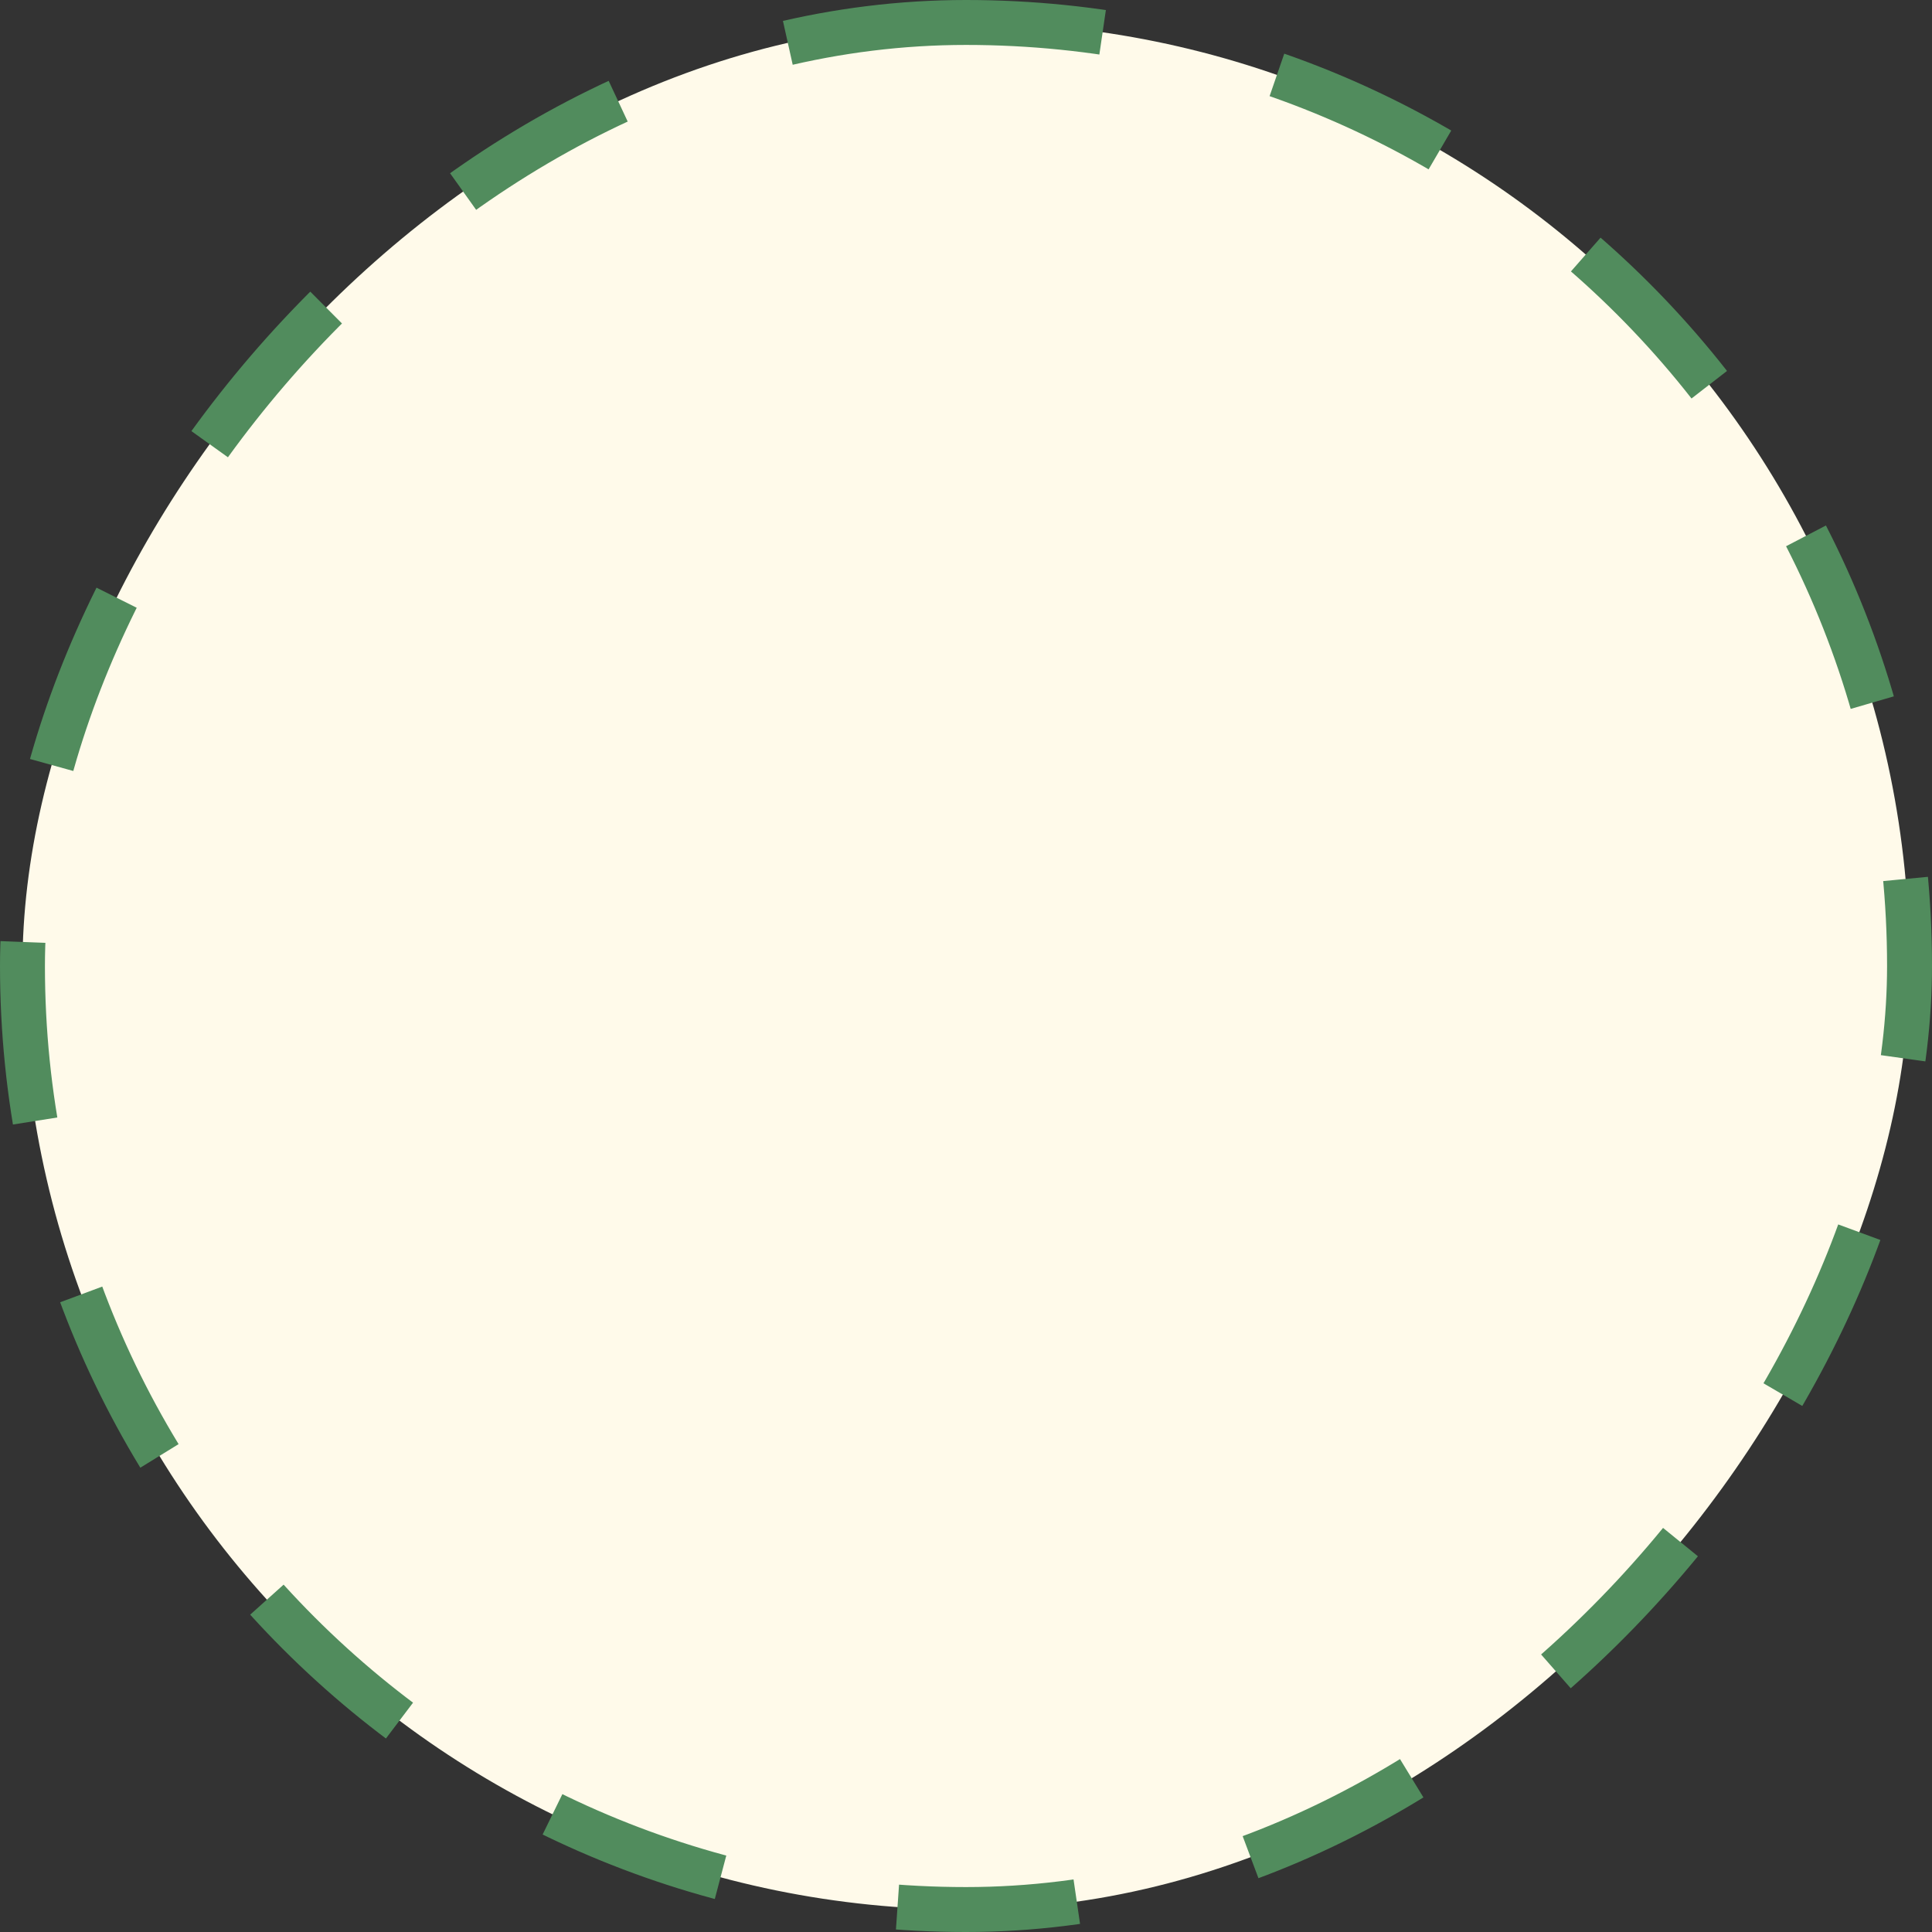<svg width="86" height="86" viewBox="0 0 86 86" fill="none" xmlns="http://www.w3.org/2000/svg">
<rect x="0" y="0" width="86" height="86" fill="#333333" stroke="none"/>
<rect x="1" y="-1" width="84" height="84" rx="42" transform="matrix(-1 0 0 1 86 2)" fill="#FFFAEA" stroke="#518C5D" stroke-width="2" stroke-dasharray="8 8"/>
</svg>
